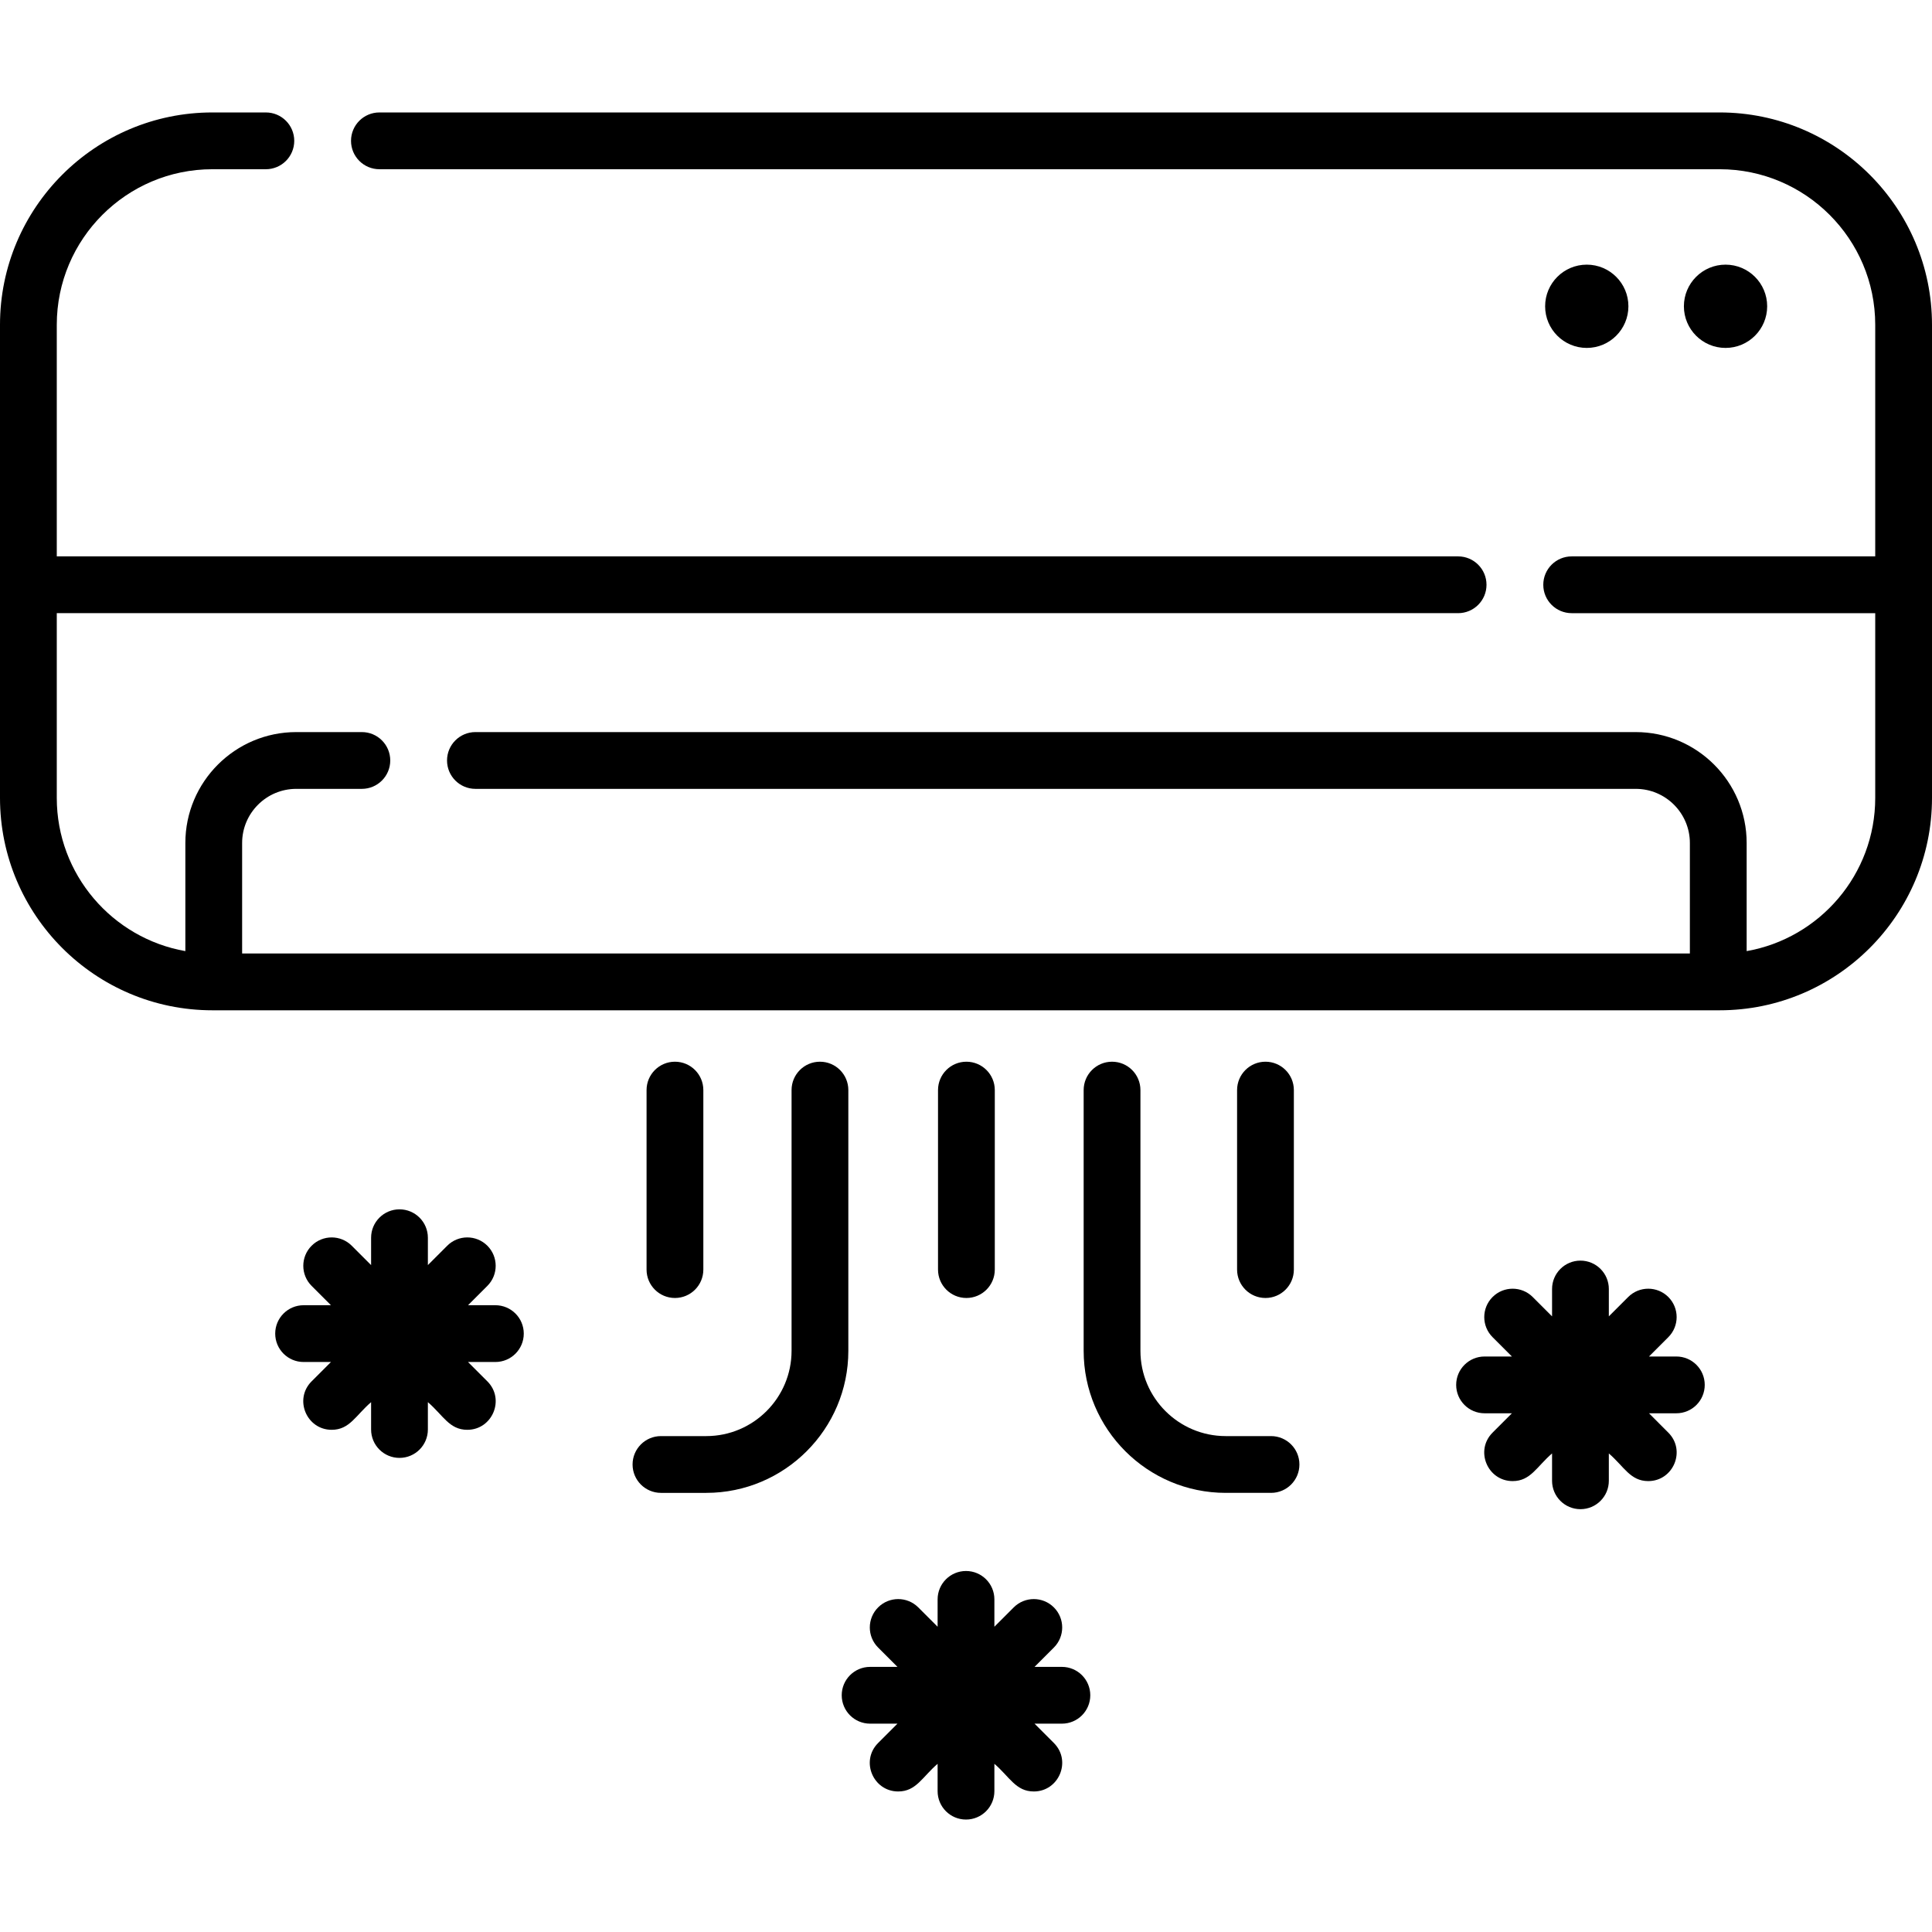 <?xml version="1.0" encoding="iso-8859-1"?>
<!-- Generator: Adobe Illustrator 19.0.0, SVG Export Plug-In . SVG Version: 6.00 Build 0)  -->
<svg version="1.1" id="Capa_1" xmlns="http://www.w3.org/2000/svg" xmlns:xlink="http://www.w3.org/1999/xlink" x="0px" y="0px"
	 viewBox="0 0 512 512" style="enable-background:new 0 0 512 512;" xml:space="preserve">
<g>
	<g>
		<path d="M455.727,29.8h-355.18c-4.155,0-7.523,3.367-7.523,7.523c0,4.156,3.368,7.523,7.523,7.523h355.18
			c22.732,0,41.227,18.494,41.227,41.226v61.377h-80.445c-4.155,0-7.523,3.367-7.523,7.523c0,4.156,3.368,7.523,7.523,7.523h80.445
			v48.967c0,20.292-14.741,37.194-34.073,40.593v-28.651c0-16.207-13.186-29.394-29.393-29.394H125.992
			c-4.155,0-7.523,3.367-7.523,7.523c0,4.156,3.368,7.523,7.523,7.523h307.496c7.91,0,14.346,6.436,14.346,14.347v29.285H64.166
			v-29.285c0-7.911,6.436-14.347,14.346-14.347h17.385c4.155,0,7.523-3.367,7.523-7.523c0-4.156-3.368-7.523-7.523-7.523H78.514
			c-16.207,0-29.393,13.187-29.393,29.394v28.651c-19.334-3.398-34.074-20.301-34.074-40.593v-48.967h371.369
			c4.155,0,7.523-3.367,7.523-7.523c0-4.156-3.368-7.523-7.523-7.523H15.047V86.073c0-22.732,18.494-41.226,41.227-41.226h14.181
			c4.155,0,7.523-3.367,7.523-7.523c0-4.156-3.368-7.523-7.523-7.523H56.273C25.244,29.8,0,55.045,0,86.073v125.391
			c0,31.029,25.244,56.273,56.273,56.273h399.454c31.029,0,56.273-25.244,56.273-56.273V86.073
			C512,55.045,486.756,29.8,455.727,29.8z"/>
	</g>
</g>
<g>
	<g>
		<circle cx="420.51" cy="81.169" r="11.034"/>
	</g>
</g>
<g>
	<g>
		<circle cx="457.284" cy="81.169" r="11.034"/>
	</g>
</g>
<g>
	<g>
		<path d="M178.869,281.364c-4.155,0-7.523,3.367-7.523,7.523v47.569c0,4.156,3.368,7.523,7.523,7.523s7.523-3.368,7.523-7.523
			v-47.569C186.392,284.731,183.024,281.364,178.869,281.364z"/>
	</g>
</g>
<g>
	<g>
		<path d="M256.108,281.364c-4.155,0-7.523,3.367-7.523,7.523v47.569c0,4.155,3.368,7.523,7.523,7.523s7.523-3.367,7.523-7.523
			v-47.569C263.631,284.731,260.263,281.364,256.108,281.364z"/>
	</g>
</g>
<g>
	<g>
		<path d="M335.363,281.364c-4.155,0-7.523,3.367-7.523,7.523v47.569c0,4.156,3.368,7.523,7.523,7.523s7.523-3.368,7.523-7.523
			v-47.569C342.886,284.731,339.518,281.364,335.363,281.364z"/>
	</g>
</g>
<g>
	<g>
		<path d="M217.296,281.364c-4.155,0-7.523,3.367-7.523,7.523v69.089c0,12.465-10.139,22.604-22.604,22.604h-12.006
			c-4.155,0-7.523,3.367-7.523,7.523c0,4.156,3.368,7.523,7.523,7.523h12.006c20.76,0,37.65-16.89,37.65-37.65v-69.089
			C224.819,284.731,221.451,281.364,217.296,281.364z"/>
	</g>
</g>
<g>
	<g>
		<path d="M336.836,380.58H324.83c-12.464,0-22.604-10.139-22.604-22.604v-69.089c0-4.156-3.368-7.523-7.523-7.523
			s-7.523,3.367-7.523,7.523v69.089c0,20.76,16.889,37.65,37.65,37.65h12.006c4.155,0,7.523-3.367,7.523-7.523
			C344.36,383.947,340.992,380.58,336.836,380.58z"/>
	</g>
</g>
<g>
	<g>
		<path d="M138.805,353.421c0-4.156-3.369-7.524-7.524-7.524h-7.248l5.125-5.125c2.938-2.939,2.938-7.702,0-10.64
			c-2.938-2.937-7.702-2.937-10.639,0l-5.126,5.126v-7.248c0-4.156-3.368-7.523-7.523-7.523s-7.523,3.367-7.523,7.523v7.249
			l-5.126-5.126c-2.938-2.937-7.702-2.937-10.639,0c-2.938,2.939-2.938,7.702,0,10.64l5.125,5.125h-7.248
			c-4.155,0-7.523,3.367-7.523,7.523c0,4.156,3.368,7.523,7.523,7.523h7.249l-5.126,5.126c-4.753,4.754-1.323,12.844,5.319,12.844
			c4.763,0,6.37-3.823,10.446-7.33v7.249c0,4.156,3.368,7.523,7.523,7.523c4.155,0,7.523-3.367,7.523-7.523v-7.248
			c4.039,3.475,5.682,7.329,10.445,7.329c6.643,0,10.073-8.089,5.319-12.844l-5.126-5.126h7.249
			C135.437,360.944,138.805,357.576,138.805,353.421z"/>
	</g>
</g>
<g>
	<g>
		<path d="M288.937,449.264c0-4.156-3.37-7.523-7.525-7.523h-7.248l5.125-5.125c2.938-2.939,2.938-7.702,0-10.64
			c-2.938-2.937-7.702-2.937-10.639,0l-5.126,5.126v-7.249c0-4.156-3.368-7.523-7.523-7.523s-7.523,3.367-7.523,7.523v7.249
			l-5.126-5.126c-2.938-2.937-7.702-2.937-10.639,0c-2.938,2.939-2.938,7.702,0,10.64l5.125,5.125h-7.248
			c-4.155,0-7.523,3.367-7.523,7.523c0,4.156,3.368,7.523,7.523,7.523h7.249l-5.126,5.126c-4.753,4.754-1.323,12.844,5.319,12.844
			c4.763,0,6.37-3.823,10.446-7.33v7.249c0,4.156,3.368,7.523,7.523,7.523s7.523-3.367,7.523-7.523v-7.249
			c4.045,3.479,5.683,7.33,10.446,7.33c6.643,0,10.073-8.089,5.319-12.844l-5.126-5.126h7.249
			C285.569,456.787,288.937,453.42,288.937,449.264z"/>
	</g>
</g>
<g>
	<g>
		<path d="M451.773,367.011c0-4.156-3.369-7.524-7.524-7.524H437l5.125-5.125c2.938-2.939,2.938-7.702,0-10.64
			c-2.938-2.937-7.702-2.937-10.639,0l-5.126,5.126v-7.248c0-4.156-3.368-7.523-7.523-7.523s-7.523,3.367-7.523,7.523v7.249
			l-5.126-5.126c-2.938-2.937-7.702-2.937-10.639,0c-2.938,2.939-2.938,7.702,0,10.64l5.125,5.125h-7.248
			c-4.155,0-7.523,3.367-7.523,7.523c0,4.156,3.368,7.523,7.523,7.523h7.249l-5.126,5.126c-4.753,4.754-1.323,12.844,5.319,12.844
			c4.763,0,6.37-3.823,10.446-7.33v7.249c0,4.156,3.368,7.523,7.523,7.523s7.523-3.367,7.523-7.523v-7.248
			c4.039,3.475,5.682,7.329,10.445,7.329c6.643,0,10.073-8.089,5.319-12.844L437,374.534h7.249
			C448.404,374.534,451.773,371.167,451.773,367.011z"/>
	</g>
</g>
<g>
</g>
<g>
</g>
<g>
</g>
<g>
</g>
<g>
</g>
<g>
</g>
<g>
</g>
<g>
</g>
<g>
</g>
<g>
</g>
<g>
</g>
<g>
</g>
<g>
</g>
<g>
</g>
<g>
</g>
</svg>
